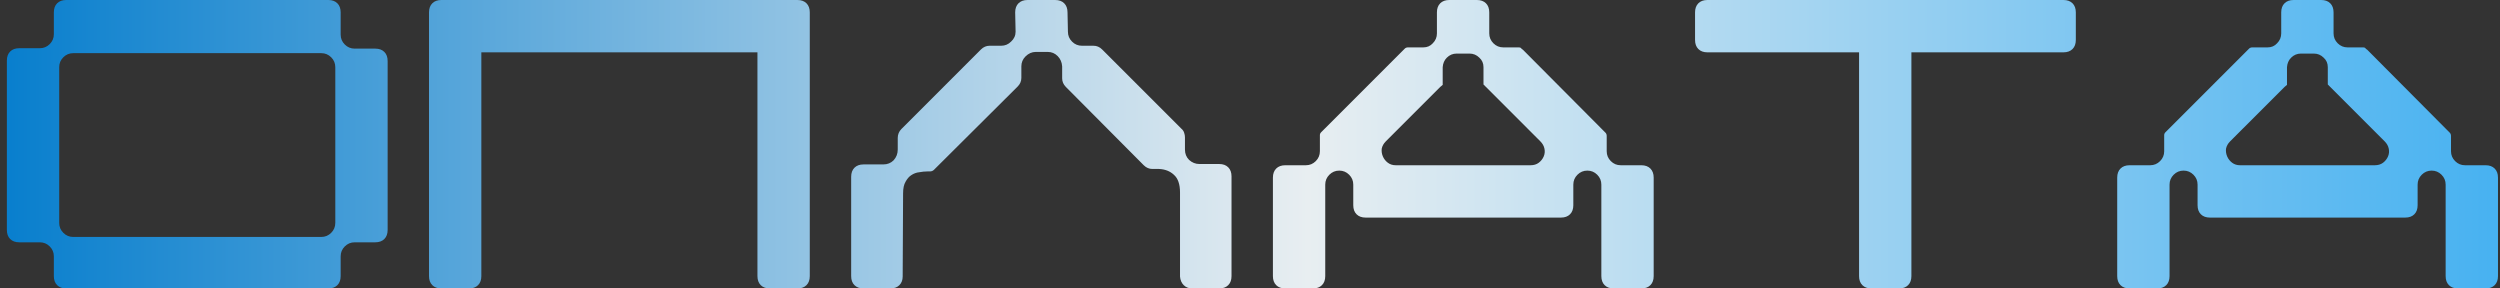<?xml version="1.0" encoding="UTF-8"?> <svg xmlns="http://www.w3.org/2000/svg" width="182" height="21" viewBox="0 0 182 21" fill="none"><rect x="0" y="0" width="182" height="21" fill="#333333" stroke="none"/><path d="M24.8 2.52C24.8 2.8 24.9 3.04 25.1 3.24C25.3 3.44 25.54 3.54 25.82 3.54H27.32C27.6 3.54 27.82 3.62 27.98 3.78C28.14 3.94 28.22 4.16 28.22 4.44V16.74C28.22 17.02 28.14 17.24 27.98 17.4C27.82 17.56 27.6 17.64 27.32 17.64H25.82C25.54 17.64 25.3 17.74 25.1 17.94C24.9 18.14 24.8 18.38 24.8 18.66V20.1C24.8 20.38 24.72 20.6 24.56 20.76C24.4 20.92 24.18 21 23.9 21H4.82C4.54 21 4.32 20.92 4.16 20.76C4 20.6 3.92 20.38 3.92 20.1V18.66C3.92 18.38 3.82 18.14 3.62 17.94C3.42 17.74 3.18 17.64 2.9 17.64H1.4C1.12 17.64 0.9 17.56 0.74 17.4C0.58 17.24 0.5 17.02 0.5 16.74V4.41C0.5 4.13 0.58 3.91 0.74 3.75C0.9 3.59 1.12 3.51 1.4 3.51H2.9C3.18 3.51 3.42 3.41 3.62 3.21C3.82 3.01 3.92 2.77 3.92 2.49V0.9C3.92 0.62 4 0.4 4.16 0.24C4.32 0.08 4.54 -1.43051e-06 4.82 -1.43051e-06H23.9C24.18 -1.43051e-06 24.4 0.08 24.56 0.24C24.72 0.4 24.8 0.62 24.8 0.9V2.52ZM24.41 16.23V4.89C24.41 4.61 24.31 4.37 24.11 4.17C23.91 3.97 23.67 3.87 23.39 3.87H5.33C5.05 3.87 4.81 3.97 4.61 4.17C4.41 4.37 4.31 4.61 4.31 4.89V16.23C4.31 16.51 4.41 16.75 4.61 16.95C4.81 17.15 5.05 17.25 5.33 17.25H23.39C23.67 17.25 23.91 17.15 24.11 16.95C24.31 16.75 24.41 16.51 24.41 16.23ZM32.132 21C31.852 21 31.632 20.92 31.472 20.76C31.312 20.6 31.232 20.38 31.232 20.1V0.9C31.232 0.62 31.312 0.4 31.472 0.24C31.632 0.08 31.852 -1.43051e-06 32.132 -1.43051e-06H58.052C58.332 -1.43051e-06 58.552 0.08 58.712 0.24C58.872 0.4 58.952 0.62 58.952 0.9V20.1C58.952 20.38 58.872 20.6 58.712 20.76C58.552 20.92 58.332 21 58.052 21H56.042C55.762 21 55.542 20.92 55.382 20.76C55.222 20.6 55.142 20.38 55.142 20.1V3.81H35.042V20.1C35.042 20.38 34.962 20.6 34.802 20.76C34.642 20.92 34.422 21 34.142 21H32.132ZM73.905 0.9C73.905 0.62 73.985 0.4 74.145 0.24C74.305 0.08 74.525 -1.43051e-06 74.805 -1.43051e-06H76.815C77.095 -1.43051e-06 77.315 0.08 77.475 0.24C77.635 0.4 77.715 0.62 77.715 0.9L77.745 2.31C77.745 2.59 77.845 2.83 78.045 3.03C78.245 3.23 78.485 3.33 78.765 3.33H79.605C79.845 3.33 80.055 3.42 80.235 3.6L85.995 9.36C86.095 9.44 86.165 9.54 86.205 9.66C86.245 9.78 86.265 9.89 86.265 9.99V10.89C86.265 11.19 86.365 11.44 86.565 11.64C86.785 11.84 87.035 11.94 87.315 11.94H88.755C89.035 11.94 89.255 12.02 89.415 12.18C89.575 12.34 89.655 12.56 89.655 12.84V20.1C89.655 20.38 89.575 20.6 89.415 20.76C89.255 20.92 89.035 21 88.755 21H86.805C86.545 21 86.335 20.92 86.175 20.76C86.015 20.6 85.925 20.39 85.905 20.13V14.01C85.905 13.41 85.755 12.98 85.455 12.72C85.175 12.46 84.815 12.32 84.375 12.3H83.895C83.655 12.3 83.445 12.21 83.265 12.03L77.595 6.33C77.415 6.15 77.325 5.94 77.325 5.7V4.83C77.305 4.53 77.195 4.28 76.995 4.08C76.795 3.88 76.555 3.78 76.275 3.78H75.405C75.125 3.78 74.875 3.89 74.655 4.11C74.455 4.31 74.355 4.55 74.355 4.83V5.67C74.355 5.91 74.265 6.12 74.085 6.3L67.995 12.36C67.915 12.44 67.815 12.48 67.695 12.48H67.515C67.335 12.48 67.135 12.5 66.915 12.54C66.715 12.56 66.525 12.63 66.345 12.75C66.185 12.85 66.045 13.01 65.925 13.23C65.805 13.43 65.745 13.71 65.745 14.07L65.715 20.13C65.715 20.39 65.635 20.6 65.475 20.76C65.315 20.92 65.095 21 64.815 21H62.865C62.585 21 62.365 20.92 62.205 20.76C62.045 20.6 61.965 20.38 61.965 20.1V12.87C61.965 12.59 62.045 12.37 62.205 12.21C62.365 12.05 62.585 11.97 62.865 11.97H64.305C64.605 11.97 64.855 11.87 65.055 11.67C65.255 11.45 65.355 11.19 65.355 10.89V10.05C65.355 9.79 65.445 9.57 65.625 9.39L71.415 3.6C71.595 3.42 71.805 3.33 72.045 3.33H72.885C73.165 3.33 73.405 3.23 73.605 3.03C73.825 2.83 73.935 2.59 73.935 2.31L73.905 0.9ZM116.968 11.01C116.968 11.29 117.068 11.53 117.268 11.73C117.468 11.93 117.708 12.03 117.988 12.03H119.488C119.768 12.03 119.988 12.11 120.148 12.27C120.308 12.43 120.388 12.65 120.388 12.93V20.1C120.388 20.38 120.308 20.6 120.148 20.76C119.988 20.92 119.768 21 119.488 21H117.478C117.198 21 116.978 20.92 116.818 20.76C116.658 20.6 116.578 20.38 116.578 20.1V13.44C116.578 13.16 116.478 12.92 116.278 12.72C116.078 12.52 115.838 12.42 115.558 12.42C115.278 12.42 115.038 12.52 114.838 12.72C114.638 12.92 114.538 13.16 114.538 13.44V14.94C114.538 15.22 114.458 15.44 114.298 15.6C114.138 15.76 113.918 15.84 113.638 15.84H99.418C99.138 15.84 98.918 15.76 98.758 15.6C98.598 15.44 98.518 15.22 98.518 14.94V13.44C98.518 13.16 98.418 12.92 98.218 12.72C98.018 12.52 97.778 12.42 97.498 12.42C97.218 12.42 96.978 12.52 96.778 12.72C96.578 12.92 96.478 13.16 96.478 13.44V20.1C96.478 20.38 96.398 20.6 96.238 20.76C96.078 20.92 95.858 21 95.578 21H93.568C93.288 21 93.068 20.92 92.908 20.76C92.748 20.6 92.668 20.38 92.668 20.1V12.93C92.668 12.65 92.748 12.43 92.908 12.27C93.068 12.11 93.288 12.03 93.568 12.03H95.068C95.348 12.03 95.588 11.93 95.788 11.73C95.988 11.53 96.088 11.29 96.088 11.01V9.84C96.088 9.76 96.118 9.69 96.178 9.63L96.268 9.54L102.178 3.63L102.268 3.54C102.328 3.48 102.408 3.45 102.508 3.45H103.618C103.898 3.45 104.128 3.35 104.308 3.15C104.508 2.95 104.608 2.71 104.608 2.43V0.9C104.608 0.62 104.688 0.4 104.848 0.24C105.008 0.08 105.228 -1.43051e-06 105.508 -1.43051e-06H107.518C107.798 -1.43051e-06 108.018 0.08 108.178 0.24C108.338 0.4 108.418 0.62 108.418 0.9V2.43C108.418 2.71 108.518 2.95 108.718 3.15C108.918 3.35 109.158 3.45 109.438 3.45H110.548C110.668 3.45 110.738 3.48 110.758 3.54L110.878 3.63L116.758 9.54L116.878 9.66C116.938 9.72 116.968 9.8 116.968 9.9V11.01ZM111.418 12.03C111.658 12.03 111.858 11.97 112.018 11.85C112.178 11.73 112.298 11.58 112.378 11.4C112.458 11.22 112.478 11.03 112.438 10.83C112.398 10.63 112.298 10.45 112.138 10.29L108.178 6.33L107.998 6.15V4.89C107.998 4.61 107.898 4.38 107.698 4.2C107.498 4 107.258 3.9 106.978 3.9H106.048C105.768 3.9 105.528 4 105.328 4.2C105.148 4.38 105.048 4.61 105.028 4.89V6.18L104.848 6.33L100.888 10.29C100.728 10.45 100.628 10.63 100.588 10.83C100.568 11.03 100.598 11.22 100.678 11.4C100.758 11.58 100.878 11.73 101.038 11.85C101.198 11.97 101.388 12.03 101.608 12.03H111.418ZM123.4 0.9C123.4 0.62 123.48 0.4 123.64 0.24C123.8 0.08 124.02 -1.43051e-06 124.3 -1.43051e-06H150.22C150.5 -1.43051e-06 150.72 0.08 150.88 0.24C151.04 0.4 151.12 0.62 151.12 0.9V2.91C151.12 3.19 151.04 3.41 150.88 3.57C150.72 3.73 150.5 3.81 150.22 3.81H139.15V20.1C139.15 20.38 139.07 20.6 138.91 20.76C138.75 20.92 138.53 21 138.25 21H136.24C135.96 21 135.74 20.92 135.58 20.76C135.42 20.6 135.34 20.38 135.34 20.1V3.81H124.3C124.02 3.81 123.8 3.73 123.64 3.57C123.48 3.41 123.4 3.19 123.4 2.91V0.9ZM178.433 11.01C178.433 11.29 178.533 11.53 178.733 11.73C178.933 11.93 179.173 12.03 179.453 12.03H180.953C181.233 12.03 181.453 12.11 181.613 12.27C181.773 12.43 181.853 12.65 181.853 12.93V20.1C181.853 20.38 181.773 20.6 181.613 20.76C181.453 20.92 181.233 21 180.953 21H178.943C178.663 21 178.443 20.92 178.283 20.76C178.123 20.6 178.043 20.38 178.043 20.1V13.44C178.043 13.16 177.943 12.92 177.743 12.72C177.543 12.52 177.303 12.42 177.023 12.42C176.743 12.42 176.503 12.52 176.303 12.72C176.103 12.92 176.003 13.16 176.003 13.44V14.94C176.003 15.22 175.923 15.44 175.763 15.6C175.603 15.76 175.383 15.84 175.103 15.84H160.883C160.603 15.84 160.383 15.76 160.223 15.6C160.063 15.44 159.983 15.22 159.983 14.94V13.44C159.983 13.16 159.883 12.92 159.683 12.72C159.483 12.52 159.243 12.42 158.963 12.42C158.683 12.42 158.443 12.52 158.243 12.72C158.043 12.92 157.943 13.16 157.943 13.44V20.1C157.943 20.38 157.863 20.6 157.703 20.76C157.543 20.92 157.323 21 157.043 21H155.033C154.753 21 154.533 20.92 154.373 20.76C154.213 20.6 154.133 20.38 154.133 20.1V12.93C154.133 12.65 154.213 12.43 154.373 12.27C154.533 12.11 154.753 12.03 155.033 12.03H156.533C156.813 12.03 157.053 11.93 157.253 11.73C157.453 11.53 157.553 11.29 157.553 11.01V9.84C157.553 9.76 157.583 9.69 157.643 9.63L157.733 9.54L163.643 3.63L163.733 3.54C163.793 3.48 163.873 3.45 163.973 3.45H165.083C165.363 3.45 165.593 3.35 165.773 3.15C165.973 2.95 166.073 2.71 166.073 2.43V0.9C166.073 0.62 166.153 0.4 166.313 0.24C166.473 0.08 166.693 -1.43051e-06 166.973 -1.43051e-06H168.983C169.263 -1.43051e-06 169.483 0.08 169.643 0.24C169.803 0.4 169.883 0.62 169.883 0.9V2.43C169.883 2.71 169.983 2.95 170.183 3.15C170.383 3.35 170.623 3.45 170.903 3.45H172.013C172.133 3.45 172.203 3.48 172.223 3.54L172.343 3.63L178.223 9.54L178.343 9.66C178.403 9.72 178.433 9.8 178.433 9.9V11.01ZM172.883 12.03C173.123 12.03 173.323 11.97 173.483 11.85C173.643 11.73 173.763 11.58 173.843 11.4C173.923 11.22 173.943 11.03 173.903 10.83C173.863 10.63 173.763 10.45 173.603 10.29L169.643 6.33L169.463 6.15V4.89C169.463 4.61 169.363 4.38 169.163 4.2C168.963 4 168.723 3.9 168.443 3.9H167.513C167.233 3.9 166.993 4 166.793 4.2C166.613 4.38 166.513 4.61 166.493 4.89V6.18L166.313 6.33L162.353 10.29C162.193 10.45 162.093 10.63 162.053 10.83C162.033 11.03 162.063 11.22 162.143 11.4C162.223 11.58 162.343 11.73 162.503 11.85C162.663 11.97 162.853 12.03 163.073 12.03H172.883Z" fill="url(#paint0_linear_28_873)"></path><defs><linearGradient id="paint0_linear_28_873" x1="-1" y1="6.714" x2="184" y2="6.714" gradientUnits="userSpaceOnUse"><stop stop-color="#057DCD"></stop><stop offset="0.52" stop-color="#E8EEF1"></stop><stop offset="1" stop-color="#43B0F1"></stop></linearGradient></defs></svg> 